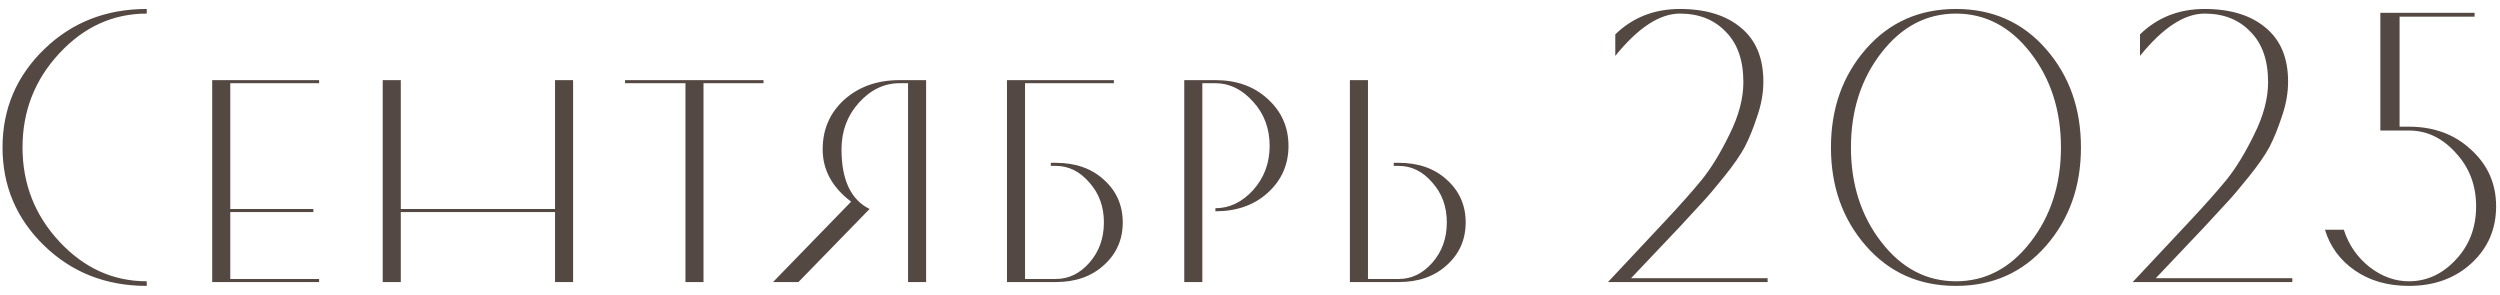 <?xml version="1.0" encoding="UTF-8"?> <svg xmlns="http://www.w3.org/2000/svg" width="195" height="23" viewBox="0 0 195 23" fill="none"><path d="M11.447 22.3C8.267 22.3 5.597 21.25 3.437 19.15C1.277 17.05 0.197 14.5 0.197 11.5C0.197 8.5 1.277 5.95 3.437 3.85C5.597 1.75 8.267 0.7 11.447 0.7V1.06C8.827 1.06 6.557 2.09 4.637 4.15C2.717 6.21 1.757 8.66 1.757 11.5C1.757 14.34 2.717 16.79 4.637 18.85C6.557 20.91 8.827 21.94 11.447 21.94V22.3ZM16.551 6.25H24.891V6.49H17.961V16.3H24.441V16.54H17.961V21.76H24.891V22H16.551V6.25ZM31.262 22H29.852V6.25H31.262V16.3H43.292V6.25H44.702V22H43.292V16.54H31.262V22ZM48.755 6.25H59.554V6.49H54.874V22H53.465V6.49H48.755V6.25ZM62.278 22H60.297L66.388 15.73C64.907 14.61 64.168 13.25 64.168 11.65C64.168 10.09 64.728 8.8 65.847 7.78C66.987 6.76 68.427 6.25 70.168 6.25H72.237V22H70.828V6.49H70.168C68.968 6.49 67.907 7 66.987 8.02C66.088 9.02 65.638 10.23 65.638 11.65C65.638 14.03 66.368 15.58 67.828 16.3L62.278 22ZM78.544 22V6.25H86.884V6.49H79.954V21.76H82.354C83.354 21.76 84.224 21.34 84.964 20.5C85.724 19.64 86.104 18.59 86.104 17.35C86.104 16.11 85.724 15.07 84.964 14.23C84.224 13.37 83.354 12.94 82.354 12.94H81.964V12.7H82.354C83.894 12.7 85.144 13.14 86.104 14.02C87.084 14.9 87.574 16.01 87.574 17.35C87.574 18.69 87.084 19.8 86.104 20.68C85.144 21.56 83.894 22 82.354 22H78.544ZM92.372 6.25H94.802C96.462 6.25 97.822 6.74 98.882 7.72C99.962 8.7 100.502 9.92 100.502 11.38C100.502 12.84 99.962 14.06 98.882 15.04C97.822 16 96.462 16.48 94.802 16.48V16.24C95.902 16.24 96.882 15.77 97.742 14.83C98.602 13.87 99.032 12.72 99.032 11.38C99.032 10.02 98.602 8.87 97.742 7.93C96.882 6.97 95.902 6.49 94.802 6.49H93.782V22H92.372V6.25ZM105.292 22V6.25H106.702V21.76H109.102C110.102 21.76 110.972 21.34 111.712 20.5C112.472 19.64 112.852 18.59 112.852 17.35C112.852 16.11 112.472 15.07 111.712 14.23C110.972 13.37 110.102 12.94 109.102 12.94H108.712V12.7H109.102C110.642 12.7 111.892 13.14 112.852 14.02C113.832 14.9 114.322 16.01 114.322 17.35C114.322 18.69 113.832 19.8 112.852 20.68C111.892 21.56 110.642 22 109.102 22H105.292ZM137.873 22H125.423L129.893 17.23C131.053 15.99 132.003 14.92 132.743 14.02C133.483 13.1 134.203 11.92 134.903 10.48C135.623 9.04 135.983 7.68 135.983 6.4C135.983 4.7 135.523 3.39 134.603 2.47C133.703 1.53 132.513 1.06 131.033 1.06C129.453 1.06 127.773 2.16 125.993 4.36V2.68C127.353 1.36 129.033 0.7 131.033 0.7C133.053 0.7 134.643 1.19 135.803 2.17C136.963 3.13 137.543 4.53 137.543 6.37C137.543 7.25 137.383 8.15 137.063 9.07C136.763 9.99 136.443 10.78 136.103 11.44C135.763 12.08 135.223 12.86 134.483 13.78C133.743 14.7 133.183 15.36 132.803 15.76C132.443 16.16 131.853 16.8 131.033 17.68L127.223 21.7H137.873V22ZM159.584 19.18C157.764 21.26 155.424 22.3 152.564 22.3C149.704 22.3 147.364 21.26 145.544 19.18C143.724 17.1 142.814 14.54 142.814 11.5C142.814 8.46 143.724 5.9 145.544 3.82C147.364 1.74 149.704 0.7 152.564 0.7C155.424 0.7 157.764 1.74 159.584 3.82C161.404 5.9 162.314 8.46 162.314 11.5C162.314 14.54 161.404 17.1 159.584 19.18ZM146.744 4.12C145.164 6.16 144.374 8.62 144.374 11.5C144.374 14.38 145.164 16.84 146.744 18.88C148.324 20.92 150.264 21.94 152.564 21.94C154.864 21.94 156.804 20.92 158.384 18.88C159.964 16.84 160.754 14.38 160.754 11.5C160.754 8.62 159.964 6.16 158.384 4.12C156.804 2.08 154.864 1.06 152.564 1.06C150.264 1.06 148.324 2.08 146.744 4.12ZM178.801 22H166.351L170.821 17.23C171.981 15.99 172.931 14.92 173.671 14.02C174.411 13.1 175.131 11.92 175.831 10.48C176.551 9.04 176.911 7.68 176.911 6.4C176.911 4.7 176.451 3.39 175.531 2.47C174.631 1.53 173.441 1.06 171.961 1.06C170.381 1.06 168.701 2.16 166.921 4.36V2.68C168.281 1.36 169.961 0.7 171.961 0.7C173.981 0.7 175.571 1.19 176.731 2.17C177.891 3.13 178.471 4.53 178.471 6.37C178.471 7.25 178.311 8.15 177.991 9.07C177.691 9.99 177.371 10.78 177.031 11.44C176.691 12.08 176.151 12.86 175.411 13.78C174.671 14.7 174.111 15.36 173.731 15.76C173.371 16.16 172.781 16.8 171.961 17.68L168.151 21.7H178.801V22ZM181.347 17.92H182.817C183.197 19.1 183.867 20.07 184.827 20.83C185.787 21.57 186.807 21.94 187.887 21.94C189.287 21.94 190.507 21.38 191.547 20.26C192.607 19.14 193.137 17.75 193.137 16.09C193.137 14.45 192.607 13.06 191.547 11.92C190.507 10.76 189.287 10.18 187.887 10.18H185.667V1H193.017V1.3H187.167V9.88H187.887C189.847 9.88 191.467 10.48 192.747 11.68C194.047 12.86 194.697 14.33 194.697 16.09C194.697 17.87 194.057 19.35 192.777 20.53C191.497 21.71 189.867 22.3 187.887 22.3C186.247 22.3 184.847 21.9 183.687 21.1C182.527 20.3 181.747 19.24 181.347 17.92Z" fill="#544843"></path></svg> 